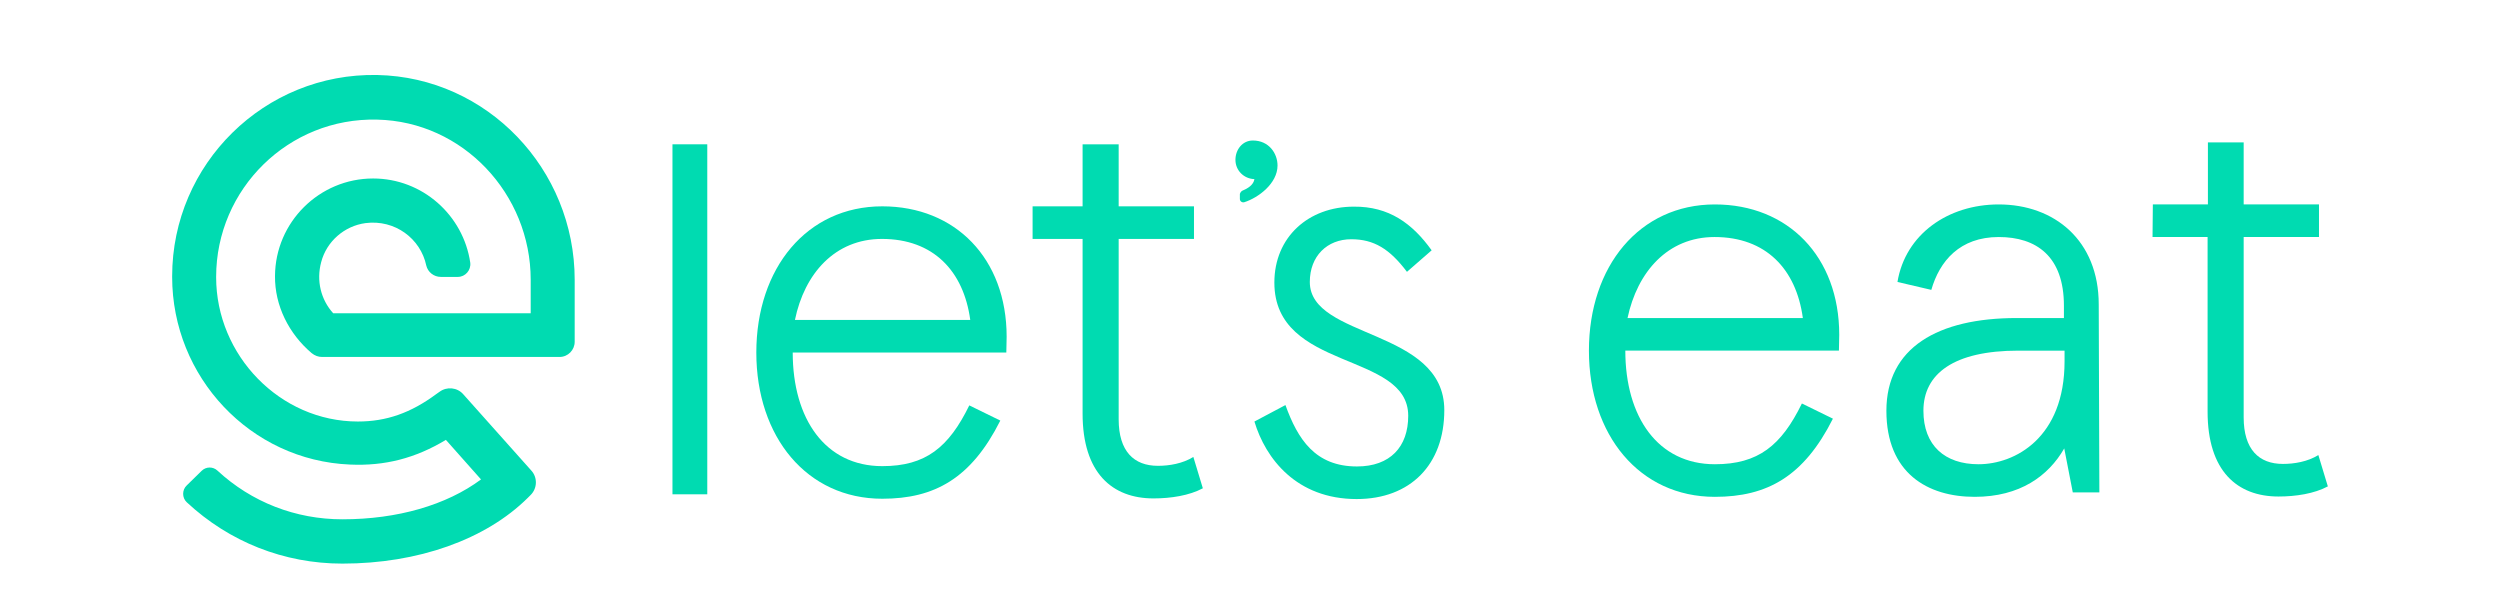 <?xml version="1.0" encoding="utf-8"?>
<!-- Generator: Adobe Illustrator 25.1.0, SVG Export Plug-In . SVG Version: 6.00 Build 0)  -->
<svg version="1.1" id="Layer_1" xmlns="http://www.w3.org/2000/svg" xmlns:xlink="http://www.w3.org/1999/xlink" x="0px" y="0px"
	 viewBox="0 0 790 194" style="enable-background:new 0 0 790 194;" xml:space="preserve">
<style type="text/css">
	.st0{fill:#00DBB1;}
</style>
<g>
	<g>
		<g>
			<path class="st0" d="M680.3,64.6h17.4V45H709v19.6h23.8v10.3H709v57c0,10.1,4.8,14.7,12.4,14.7c3.6,0,7.8-0.7,11.2-2.8l3,9.9
				c-4.3,2.3-10.1,3.2-15.6,3.2c-13,0-22.4-8-22.4-26.8V74.9h-17.4L680.3,64.6L680.3,64.6z"/>
			<path class="st0" d="M581.1,110.8h-67.5c0,21,10.3,35.9,28.3,35.9c13.7,0,21-5.9,27.5-19.2l9.8,4.8
				c-9.2,18.3-20.8,24.7-37.3,24.7c-23.8,0-39.8-19.5-39.8-46.2s16-46.2,39.8-46.2c23.1,0,39.3,16.5,39.3,41.2L581.1,110.8
				L581.1,110.8z M514.3,100.5h55.4C567.6,85,558,74.9,541.8,74.9C527,74.9,517.4,85.9,514.3,100.5z"/>
			<path class="st0" d="M663.4,155.6H655l-2.7-13.9c-5,8.7-14,15.3-28.3,15.3c-14.9,0-27.9-7.5-27.9-27.2
				c0-19.9,16.2-29.3,41.2-29.3h14.9v-3.9c0-15.6-8.7-21.7-20.6-21.7c-12.3,0-18.7,7.6-21.3,16.7l-10.7-2.5
				c2.5-15.1,16-24.5,32-24.5c17.6,0,31.6,11.4,31.6,31.6L663.4,155.6L663.4,155.6z M625.2,146.7c11.6,0,27.2-8.4,27.2-32.5v-3.4
				h-14.6c-20.4,0-30,7.3-30,19C607.8,140.8,614.6,146.7,625.2,146.7z"/>
		</g>
		<g>
			<path class="st0" d="M223.5,45.6v110.6h-11V45.6H223.5z"/>
			<path class="st0" d="M318,111.4h-67.5c0,21,10.3,35.9,28.3,35.9c13.7,0,21-5.9,27.5-19.2l9.8,4.8c-9.2,18.3-20.8,24.7-37.3,24.7
				c-23.8,0-39.8-19.5-39.8-46.2s16-46.2,39.8-46.2c23.1,0,39.3,16.5,39.3,41.2L318,111.4L318,111.4z M251.2,101.1h55.4
				c-2.1-15.5-11.7-25.6-27.9-25.6C263.8,75.5,254.2,86.5,251.2,101.1z"/>
			<path class="st0" d="M326.3,65.2h15.8V45.6h11.4v19.6h23.8v10.3h-23.8v57c0,10.1,4.8,14.7,12.4,14.7c3.6,0,7.8-0.7,11.2-2.8
				l3,9.9c-4.3,2.3-10.1,3.2-15.6,3.2c-13,0-22.4-8-22.4-26.8V75.5h-15.8V65.2L326.3,65.2z"/>
			<path class="st0" d="M452.4,79.1l-7.8,6.8c-5.5-7.3-10.5-10.3-17.6-10.3c-7.6,0-13.1,5.3-13.1,13.5c0,18.1,42.5,14.6,42.5,40.5
				c0,17.2-10.7,28.1-27.7,28.1c-19,0-28.8-12.8-32.3-24.5l9.8-5.2c3.9,10.8,9.4,19.4,22.6,19.4c10.5,0,16.2-6.2,16.2-16
				c0-20.4-42.3-14-42.3-42.1c0-14.4,10.8-24,25.1-24C438.9,65.2,446.3,70.6,452.4,79.1z"/>
			<path class="st0" d="M392.5,60.3c1.7-0.7,3.6-1.8,3.9-3.7c-3.3-0.1-6-2.7-6-6.1c0-3.2,2.2-6.1,5.5-6.1c5.1,0,7.8,4.1,7.8,7.9
				c0,5.7-6.1,10.2-10.5,11.6c-0.7,0.2-1.4-0.3-1.4-1v-1.6C391.9,60.9,392.2,60.5,392.5,60.3z"/>
		</g>
		<g>
			<path class="st0" d="M108.2,178.1c-18.5,0-35.8-6.9-49.2-19.4c-1.5-1.4-1.5-3.9,0-5.3l4.7-4.6c1.4-1.4,3.6-1.4,5-0.1
				c10.8,10,24.7,15.4,39.5,15.4c17.4,0,32.9-4.5,43.8-12.6L140.9,139c-9.6,5.8-19.3,8.3-30.3,7.8c-31.5-1.3-56.2-27.7-56.2-59.3
				v-0.2c0-35.5,29.2-64.3,64.8-63.6c34.8,0.7,62.4,29.8,62.4,64.7V108c0,2.6-2.1,4.8-4.8,4.8h-75c-1.2,0-2.3-0.4-3.3-1.2l0,0
				c-7.2-6.1-11.7-15-11.6-24.4c0.1-17,14-30.8,31-30.8c15.6,0,28.5,11.6,30.7,26.6c0.3,2.4-1.6,4.5-3.9,4.5h-5.4
				c-2.2,0-4.1-1.5-4.6-3.6c-1.8-8.5-9.9-14.6-19.2-13.4c-6.7,0.9-12.3,5.8-14,12.3c-1.6,5.9-0.1,11.9,3.8,16.2h62.4V88.4
				c0-27.1-21.4-50-48.5-50.6c-28-0.7-50.9,21.9-50.9,49.7v0.1c0,24.7,20.2,45.6,44.8,45.6c9,0,16.7-2.7,24.8-8.7l1-0.7
				c2.3-1.7,5.6-1.4,7.5,0.8l21.5,24.1c2,2.2,1.9,5.6-0.2,7.7l-0.9,0.9C153.5,170.5,132.1,178.1,108.2,178.1z"/>
		</g>
	</g>
</g>
</svg>
